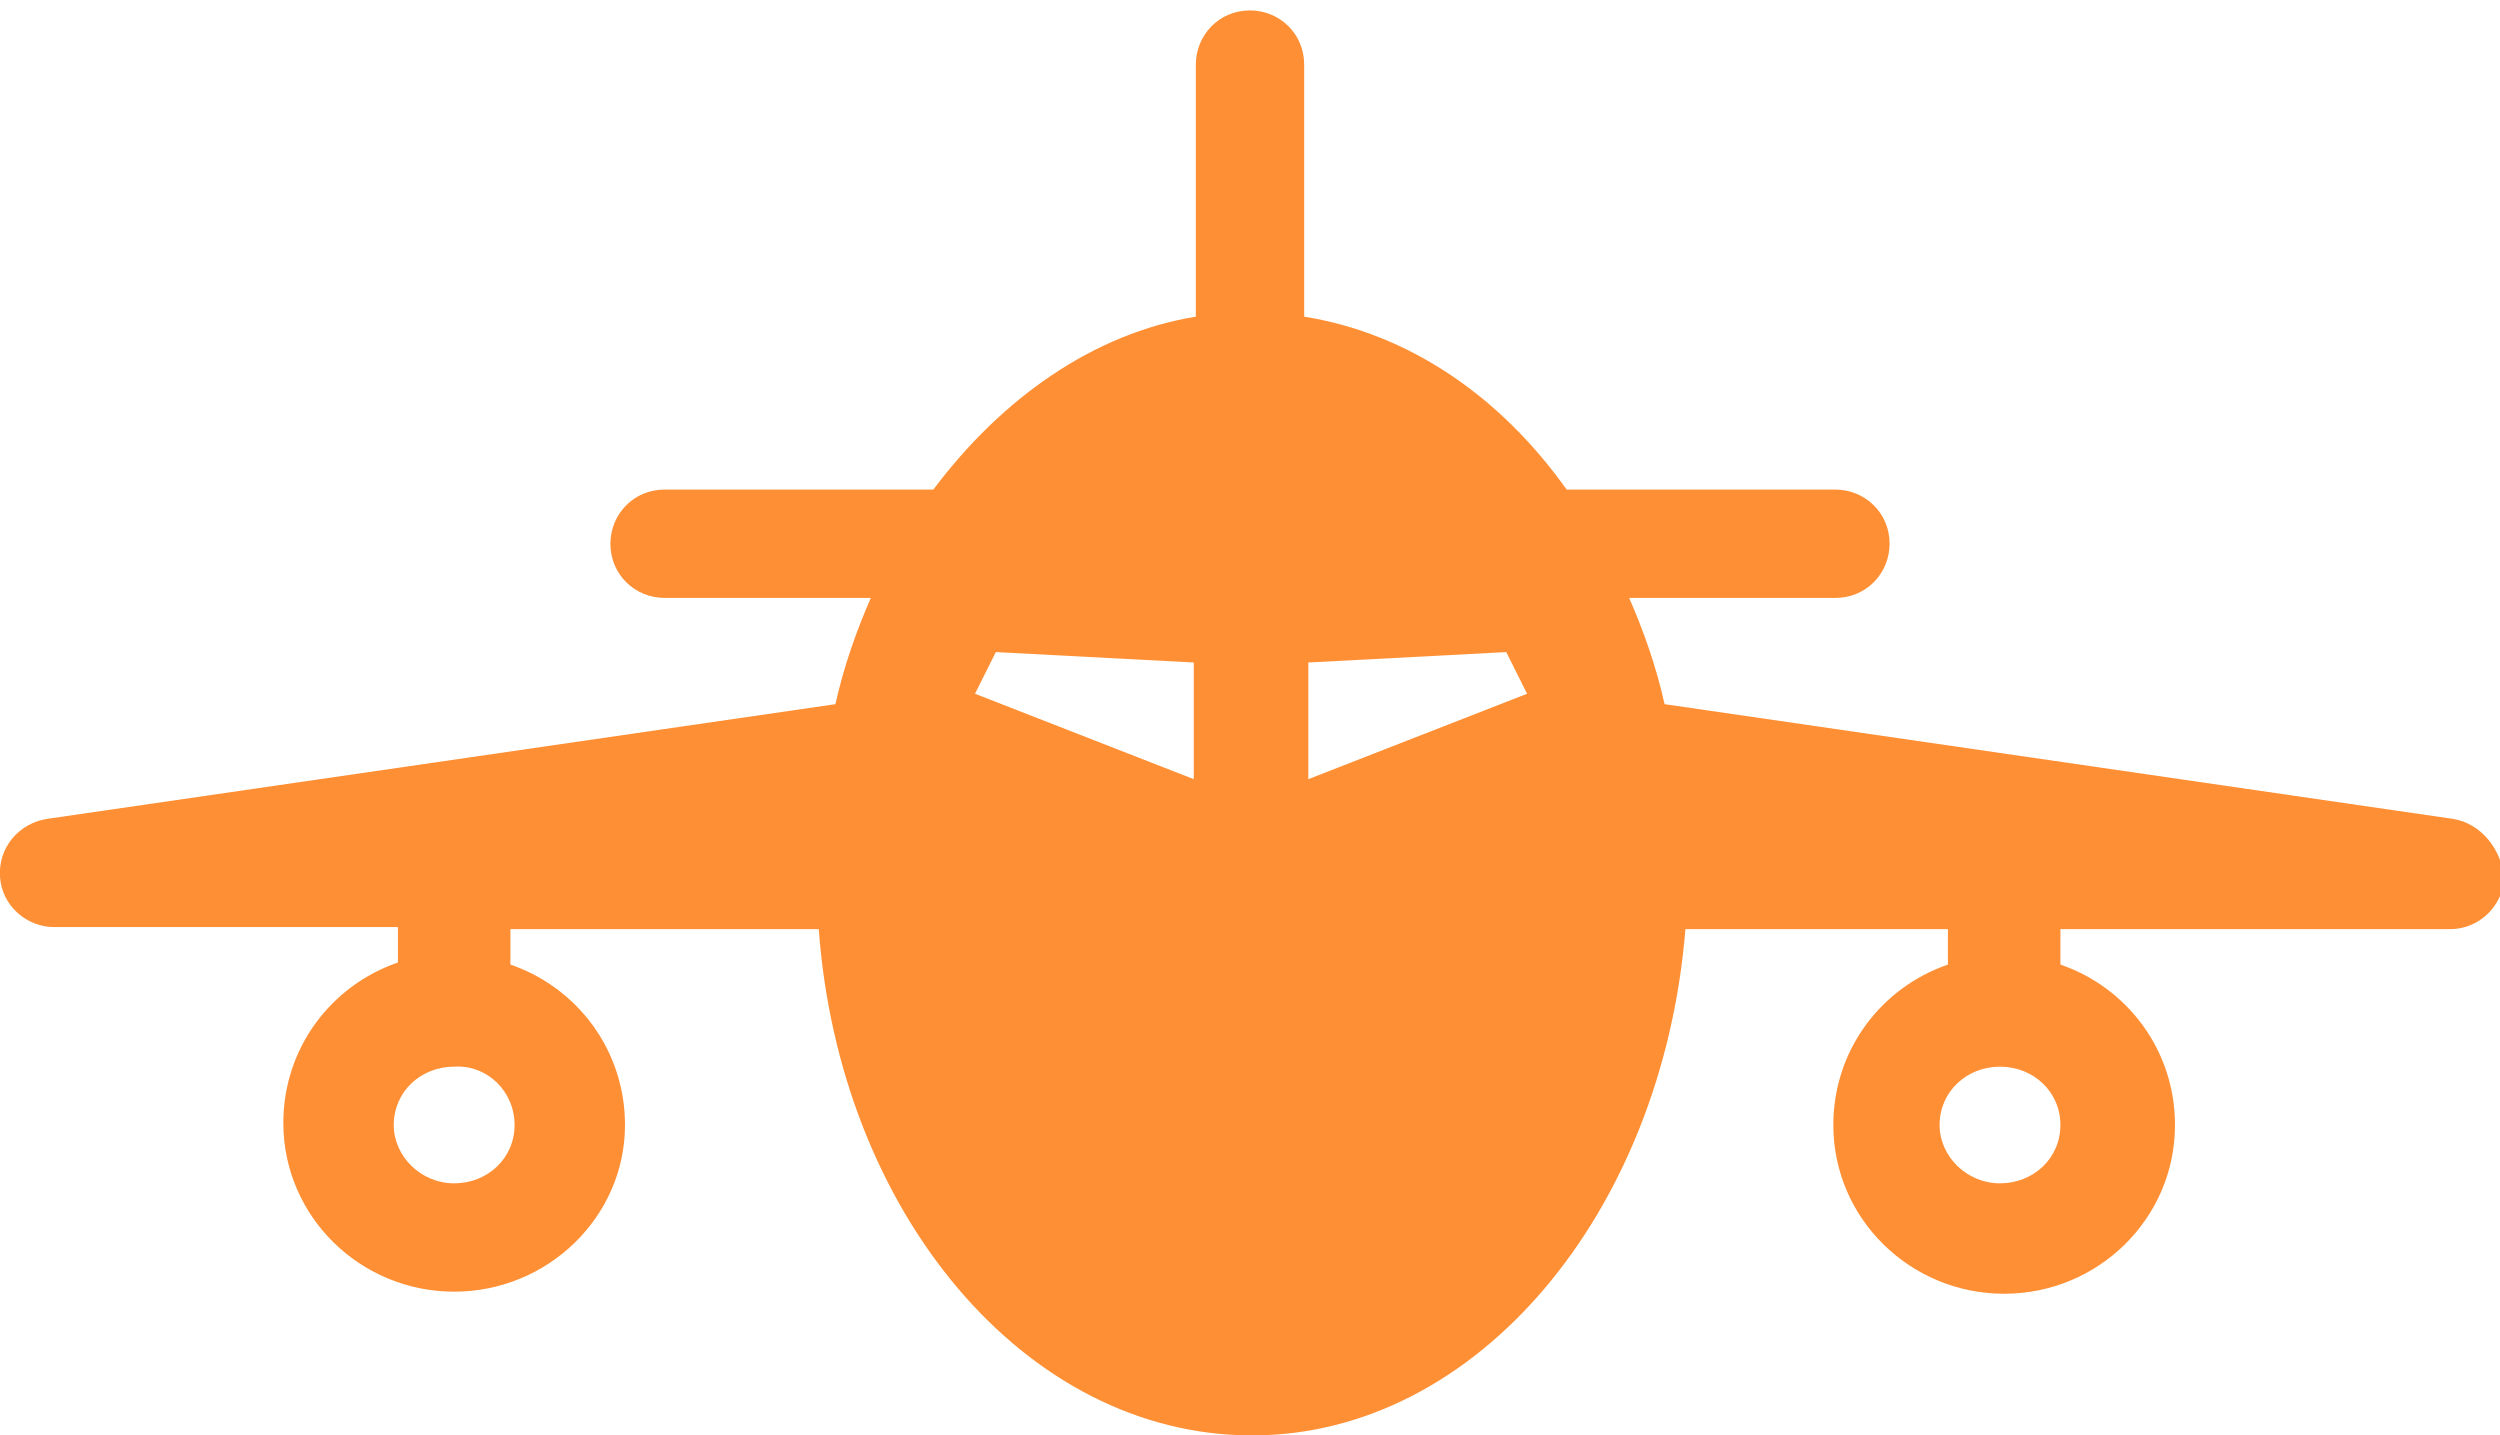 <?xml version="1.0" encoding="utf-8"?>
<!-- Generator: Adobe Illustrator 22.0.1, SVG Export Plug-In . SVG Version: 6.00 Build 0)  -->
<svg version="1.1" id="Calque_1" xmlns="http://www.w3.org/2000/svg" xmlns:xlink="http://www.w3.org/1999/xlink" x="0px" y="0px"
	 width="120px" height="68.9px" viewBox="0 0 120 68.9" style="enable-background:new 0 0 120 68.9;" xml:space="preserve">
<style type="text/css">
	.st0{fill:#FF8F34;}
</style>
<g>
	<g>
		<path class="st0" d="M117.7,39.3l-37.8-5.5c-0.4-1.8-1-3.5-1.7-5.1h9.9c1.5,0,2.6-1.2,2.6-2.6c0-1.5-1.2-2.6-2.6-2.6H75.2
			c-3.2-4.5-7.6-7.5-12.6-8.3V3.1c0-1.5-1.2-2.6-2.6-2.6c-1.5,0-2.6,1.2-2.6,2.6v12.1c-4.9,0.8-9.3,3.9-12.6,8.3H31.9
			c-1.5,0-2.6,1.2-2.6,2.6c0,1.5,1.2,2.6,2.6,2.6h9.9c-0.7,1.6-1.3,3.3-1.7,5.1L2.3,39.3c-1.4,0.2-2.4,1.4-2.3,2.8
			c0.1,1.4,1.3,2.4,2.6,2.4h16.5v1.7c-3.2,1.1-5.5,4.1-5.5,7.7c0,4.5,3.7,8.1,8.2,8.1S30,58.4,30,54c0-3.6-2.3-6.6-5.5-7.7v-1.7
			h14.8c1,13.6,9.9,24.3,20.8,24.3c10.8,0,19.7-10.7,20.8-24.3h12.6v1.7c-3.2,1.1-5.5,4.1-5.5,7.7c0,4.5,3.7,8.1,8.2,8.1
			c4.5,0,8.2-3.6,8.2-8.1c0-3.6-2.3-6.6-5.5-7.7v-1.7h18.7c1.4,0,2.5-1.1,2.6-2.4C120.1,40.8,119.1,39.5,117.7,39.3z M24.7,54
			c0,1.6-1.3,2.8-2.9,2.8c-1.6,0-2.9-1.3-2.9-2.8c0-1.6,1.3-2.8,2.9-2.8C23.4,51.1,24.7,52.4,24.7,54z M47.8,31.3l9.5,0.5v5.6
			l-10.5-4.1L47.8,31.3z M62.8,37.4v-5.6l9.5-0.5l1,2L62.8,37.4z M98.9,54c0,1.6-1.3,2.8-2.9,2.8s-2.9-1.3-2.9-2.8
			c0-1.6,1.3-2.8,2.9-2.8S98.9,52.4,98.9,54z"/>
	</g>
</g>
</svg>
